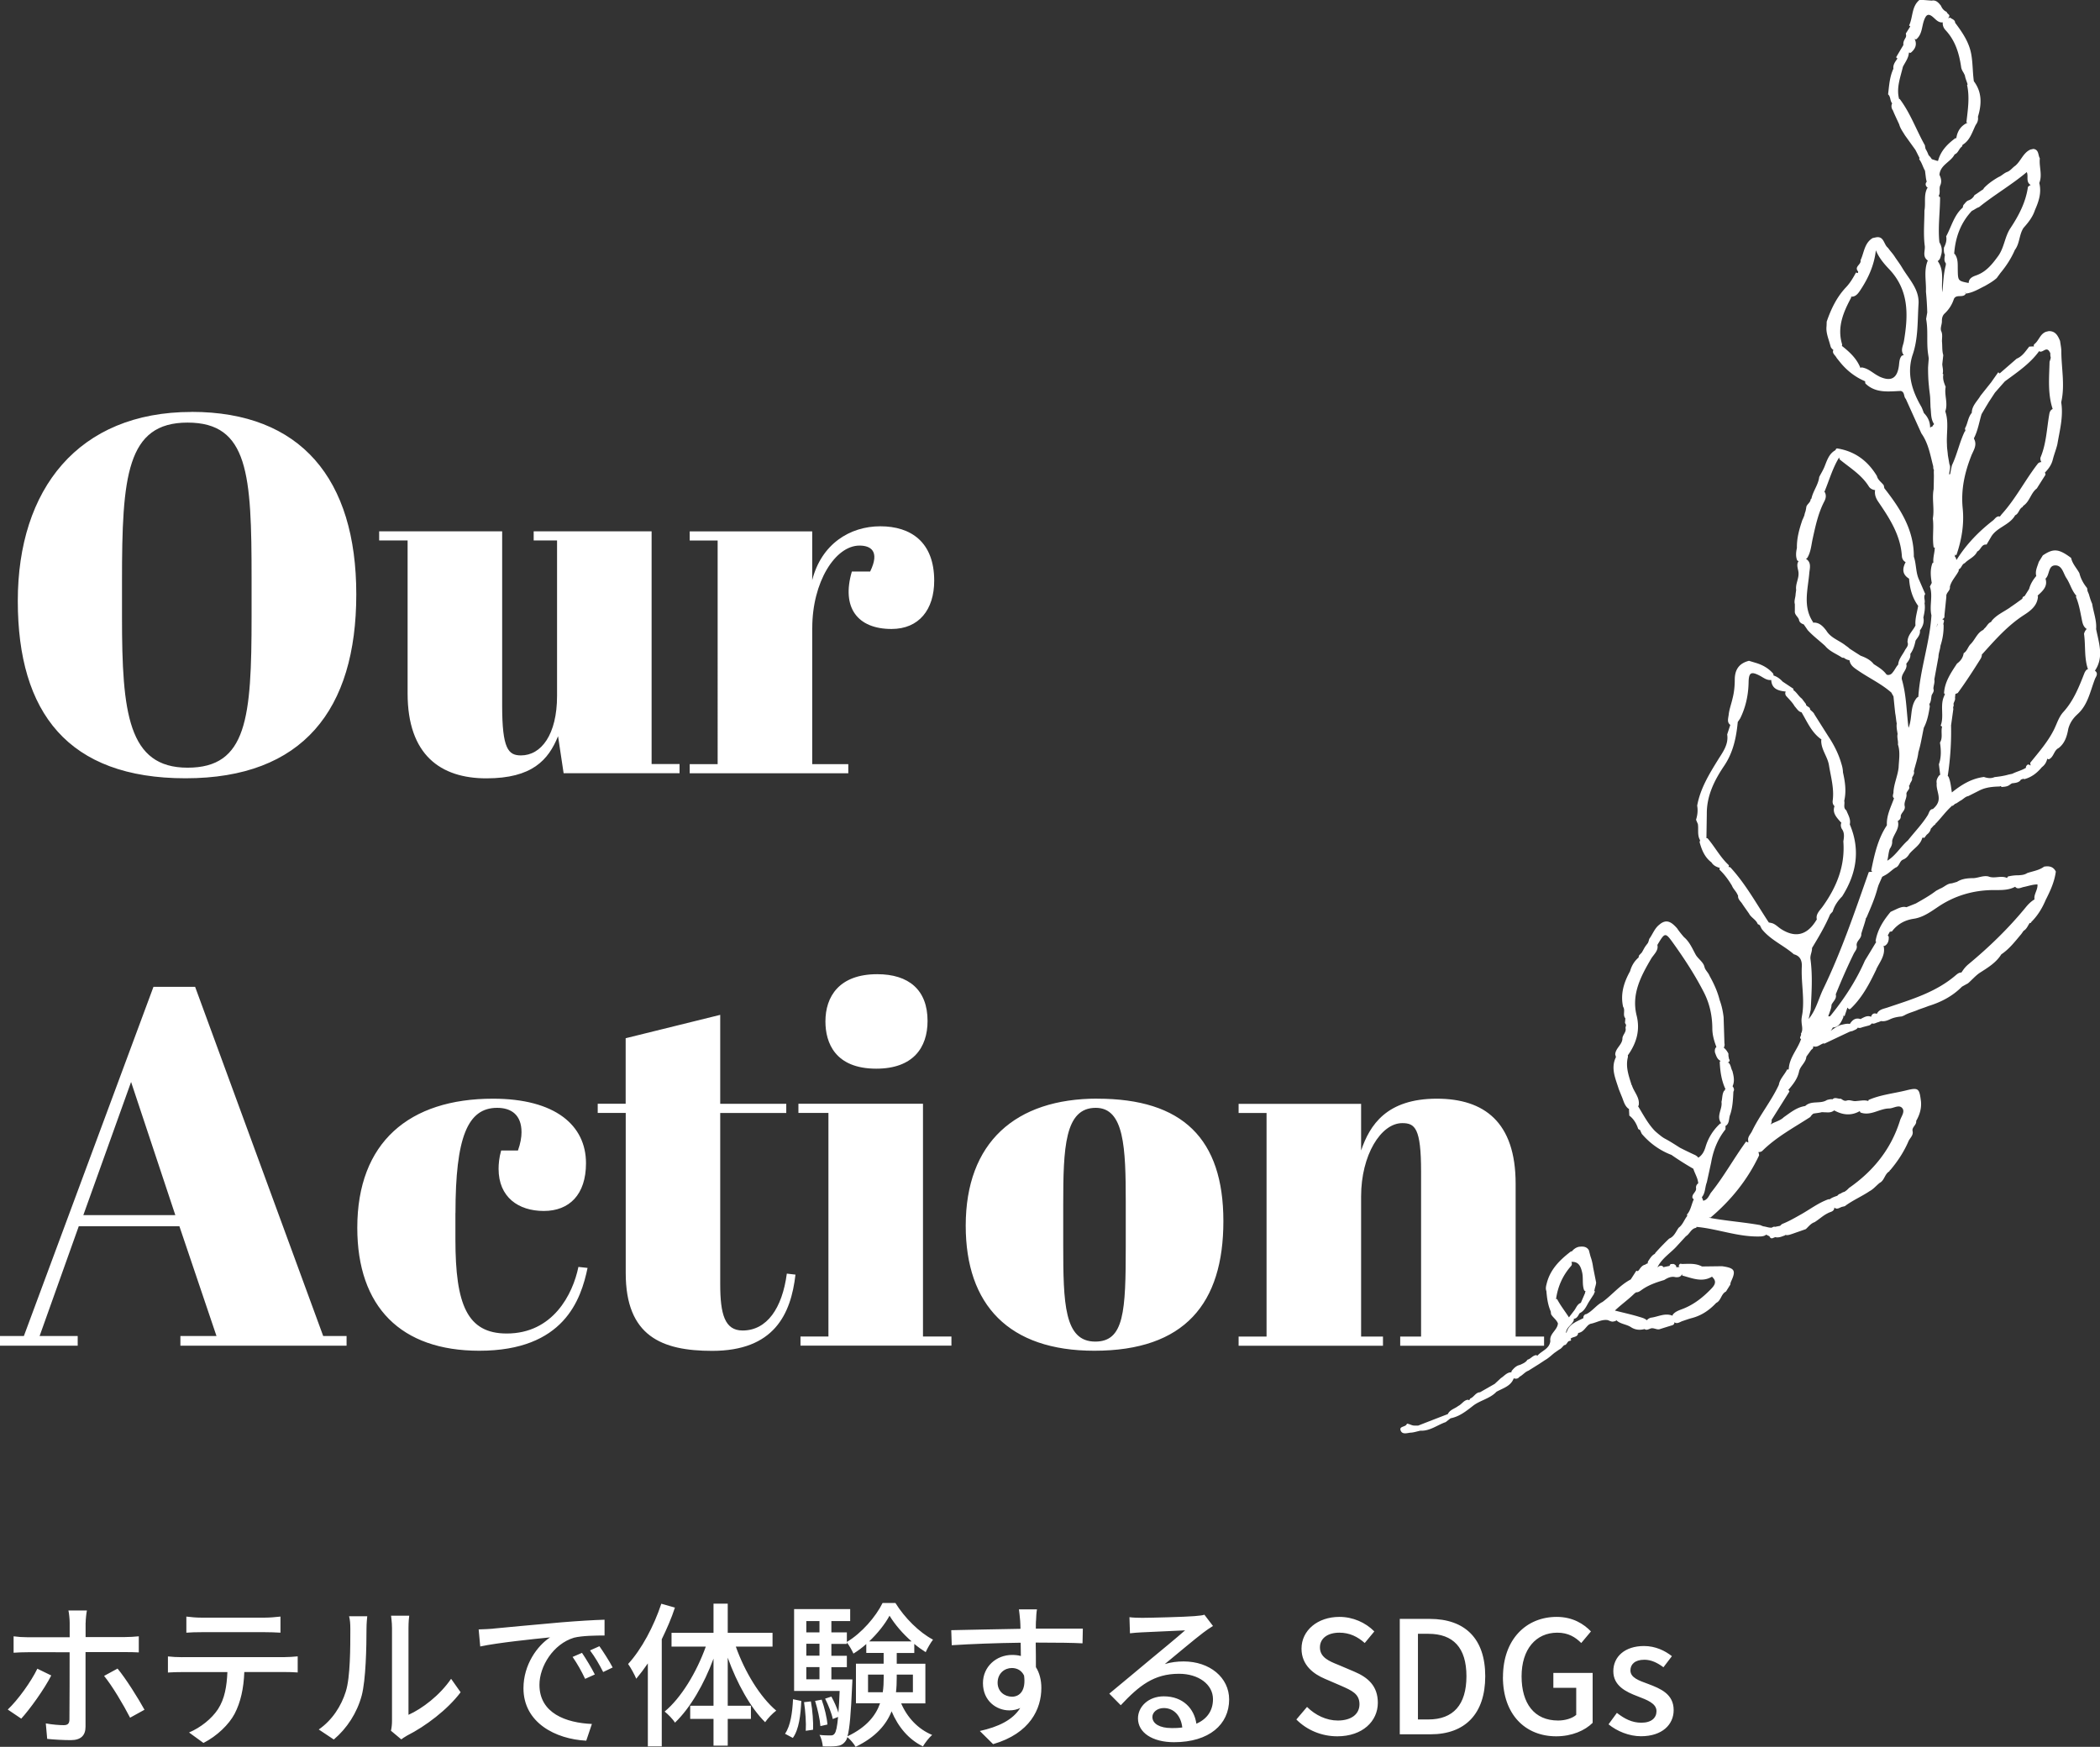 <svg id="_レイヤー_2" data-name="レイヤー 2" xmlns="http://www.w3.org/2000/svg" viewBox="0 0 335.14 278.81"><rect x="0" y="0" width="335.14" height="278.81" fill="#333333" stroke="none"/><defs><style>.cls-1{fill:#fff}</style></defs><g id="_レイヤー_1-2" data-name="レイヤー 1"><path class="cls-1" d="M30.58 65.74c17.44 0 26.28 10.71 26.28 29.12s-8.52 29.36-27.25 29.36-26.77-10.45-26.77-28.3 9.65-30.17 27.74-30.17Zm9.57 26.61c0-16.63-.49-24.9-10.22-24.9s-10.46 8.6-10.46 25.23v5.84c0 15.25.97 24.01 10.46 24.01s10.22-7.87 10.22-24.17v-6ZM89.95 123.42l-.89-5.92c-1.54 3.81-4.14 6.73-11.44 6.73s-12.57-3.73-12.57-13.55V86.26h-4.54V84.8h19.63v27.82c0 6.89.97 7.95 3 7.95 3.24 0 5.76-3.33 5.76-9.49V86.26h-3.73V84.8h18.82v37.15h4.46v1.46H89.96ZM129.62 100.22v21.74h5.76v1.46h-25.31v-1.46h4.46V86.27h-4.46v-1.46h19.55v7.79c1.46-5.76 6-8.6 10.87-8.6s8.6 2.51 8.6 8.68c0 4.62-2.43 7.71-6.81 7.71-5.43 0-8.03-3.41-6.33-9.17h2.92c1.62-3.33 0-4.14-1.7-4.14-3.89 0-7.54 5.84-7.54 13.14ZM28.63 195.72H12.57l-6.25 17.52h6.08v1.54H0v-1.54h3.81l20.68-55.73h6.65l20.44 55.73h3.73v1.54H28.79v-1.54h5.76l-5.92-17.52Zm-15.33-1.78h14.68l-7.06-21.25-7.62 21.25ZM72.68 193.61v4.22c0 10.38 1.87 15.01 8.19 15.01 7.38 0 10.54-6.25 11.44-10.63l1.46.16c-1.05 5.03-3.73 13.22-17.28 13.22-12.49 0-19.47-6.98-19.47-19.63 0-13.63 8.27-20.6 21.66-20.6 9.9 0 14.84 4.22 14.84 10.3 0 5.03-2.68 7.62-6.73 7.62s-7.22-2.19-7.22-6.73c0-.73.08-1.78.41-2.92h2.68c.41-1.14.57-2.11.57-2.92 0-2.76-1.62-3.89-3.89-3.89-4.71 0-6.65 4.7-6.65 16.79ZM99.85 177.63h-4.46v-1.46h4.46v-10.46l15.09-3.73v14.2h10.54v1.46h-10.54v27.34c0 4.79.73 7.38 3.57 7.38 3.89 0 6.33-3.57 7.06-9.08l1.38.16c-.73 6.33-3.41 12.17-13.3 12.17-8.03 0-13.79-2.35-13.79-12.41v-25.55ZM147.3 176.17v37.15h4.54v1.46h-24.09v-1.46h4.46v-35.69h-4.79v-1.46h19.87Zm-7.3-20.68c5.03 0 8.03 2.51 8.03 7.46 0 4.3-2.35 7.62-8.19 7.62-6.57 0-8.11-4.14-8.11-7.54 0-3.97 2.19-7.54 8.27-7.54ZM175.12 175.36c13.63 0 20.12 6.41 20.12 19.55s-6.17 20.68-20.6 20.68c-13.63 0-20.52-7.3-20.52-19.96 0-13.3 7.95-20.28 21.01-20.28Zm4.54 16.55c0-8.76-.24-15.09-4.79-15.09-4.95 0-5.19 6.33-5.19 15.49v6.33c0 9.41.16 15.49 5.11 15.49 4.62 0 4.87-4.79 4.87-15.33v-6.9ZM217.22 176.17v7.46c1.38-4.06 4.06-8.27 12.09-8.27 7.54 0 12.57 3.73 12.57 13.55v24.42h4.54v1.46h-22.96v-1.46h3.33v-26.36c0-6.9-.97-7.71-3-7.71-3.41 0-6.57 5.11-6.57 11.68v22.39h3.49v1.46h-23.04v-1.46h4.46v-35.69h-4.46v-1.46h19.55ZM3.39 274.31l-2.15-1.45c1.65-1.57 3.72-4.45 4.72-6.52l2.22 1.08c-1.1 2.17-3.42 5.4-4.8 6.9Zm10.27-15.32v2.3h6.27c.65 0 1.58-.05 2.22-.12v2.57c-.72-.05-1.57-.05-2.2-.05h-6.3v11.9c0 1.38-.72 2.15-2.35 2.15-1.17 0-2.65-.08-3.77-.2l-.22-2.47c1.07.2 2.2.28 2.85.28s.92-.25.92-.92c.03-1.17.03-9.42.03-10.62v-.1H4.44c-.77 0-1.57.03-2.27.08v-2.62c.72.1 1.47.15 2.25.15h6.7V259c0-.58-.1-1.55-.2-1.95h2.95c-.08.35-.2 1.4-.2 1.97Zm9.4 13.9-2.3 1.27c-1.05-2.05-2.87-5.12-4.15-6.67l2.15-1.17c1.33 1.6 3.3 4.75 4.3 6.57ZM29.06 264.49h16.35c.52 0 1.47-.05 2.1-.12v2.57c-.58-.05-1.45-.07-2.1-.07h-6.42c-.1 2.65-.6 4.85-1.55 6.67-.9 1.7-2.8 3.55-4.97 4.65l-2.3-1.67c1.85-.78 3.62-2.2 4.62-3.72 1.08-1.67 1.4-3.67 1.5-5.92h-7.22c-.75 0-1.6.02-2.27.07v-2.57c.7.08 1.5.12 2.27.12Zm3.1-6.3h10.1c.77 0 1.7-.08 2.5-.17v2.57c-.8-.05-1.72-.08-2.5-.08H32.19c-.83 0-1.75.02-2.45.08v-2.57c.75.1 1.62.17 2.42.17ZM55.19 269.96c.72-2.22.72-7.1.72-9.97 0-.85-.05-1.45-.2-2.02h2.9c-.02.2-.12 1.12-.12 2 0 2.85-.1 8.17-.77 10.67-.75 2.75-2.32 5.2-4.45 7l-2.4-1.6c2.17-1.5 3.6-3.77 4.32-6.07Zm7.37 4.72v-14.8c0-1.02-.15-1.85-.15-2h2.9c-.03.15-.12.97-.12 2v13.82c2.17-.97 5-3.1 6.8-5.75l1.52 2.15c-2.12 2.82-5.65 5.45-8.52 6.9-.45.25-.75.47-.95.62l-1.65-1.38c.1-.42.17-1 .17-1.57ZM78.71 259.94c1.82-.17 6.27-.6 10.87-1 2.67-.22 5.17-.37 6.9-.42v2.52c-1.4 0-3.57.03-4.87.35-3.32 1-5.52 4.57-5.52 7.52 0 4.55 4.25 6.07 8.37 6.25l-.9 2.67c-4.9-.25-10.02-2.87-10.02-8.37 0-3.77 2.22-6.8 4.25-8.12-2.52.25-8.35.85-11.15 1.45l-.25-2.72c.95-.02 1.82-.08 2.32-.12Zm16.22 7.32-1.55.7c-.6-1.27-1.25-2.42-2-3.5l1.5-.65c.6.88 1.52 2.4 2.05 3.45Zm2.85-1.12-1.52.73c-.65-1.28-1.3-2.38-2.1-3.45l1.5-.67c.6.85 1.57 2.35 2.12 3.4ZM107.71 256.59c-.55 1.7-1.3 3.4-2.1 5.05v17.1h-2.22v-13.25c-.62.9-1.22 1.7-1.85 2.45-.22-.55-.9-1.82-1.3-2.35 2.15-2.35 4.1-6 5.3-9.62l2.17.62Zm9.72 6.22c1.42 4.02 3.87 8.05 6.45 10.22-.57.42-1.35 1.22-1.77 1.85-2.35-2.32-4.5-6.22-5.97-10.3v7.67h3.7v2.1h-3.7v4.27h-2.27v-4.27h-3.72v-2.1h3.72v-7.52c-1.52 4.1-3.7 7.87-6.15 10.22-.35-.58-1.15-1.38-1.65-1.77 2.65-2.2 5.1-6.27 6.57-10.37h-5.47v-2.2h6.7v-4.65h2.27v4.65h7.15v2.2h-5.85ZM125.29 276.71c.87-1.25 1.17-3.38 1.27-5.5l1.32.28c-.1 2.22-.37 4.55-1.35 5.9l-1.25-.67Zm18.52-4.85c.97 2.27 2.7 4.12 4.95 5.05-.47.4-1.15 1.28-1.47 1.83-2.27-1.1-3.95-3.1-5-5.6-.85 2.12-2.52 4.12-5.75 5.67-.22-.45-.85-1.17-1.3-1.55-.1.32-.22.55-.35.7-.38.48-.8.67-1.38.73-.52.07-1.35.07-2.2.05-.05-.55-.23-1.35-.53-1.83.78.08 1.45.08 1.77.08.28 0 .48-.05.65-.3.22-.28.4-1.02.55-2.65l-.85.33c-.17-.9-.7-2.22-1.22-3.25l1-.33c.43.77.88 1.77 1.12 2.57.08-.92.15-2.05.2-3.47h-7.27v-13.07h8.95v1.92h-3v1.8h2.47v1.53c2.35-1.4 4.62-4.02 5.7-6.22h2.05c1.47 2.37 3.8 4.7 6 5.85-.4.52-.88 1.35-1.17 2-.6-.38-1.22-.82-1.82-1.32v1.45h-2.8v1.72h4.57v6.32h-3.87Zm-14.4-.3c.27 1.45.4 3.32.35 4.52l-1.17.17c.08-1.25-.05-3.1-.27-4.57l1.1-.12Zm-.73-12.82v1.8h2.1v-1.8h-2.1Zm0 3.62v1.9h2.1v-1.9h-2.1Zm0 5.67h2.1v-1.95h-2.1v1.95Zm2.25 7.47c-.08-1.07-.45-2.75-.85-4.02l1.05-.2c.45 1.25.85 2.92.92 3.97l-1.12.25Zm5.1-7.47s0 .6-.03.85c-.2 4.6-.4 7.02-.75 8.25 3.05-1.45 4.52-3.32 5.2-5.27h-3.85v-6.32h4.42v-1.72h-2.77v-1.42c-.65.58-1.35 1.1-2.05 1.53-.22-.5-.67-1.3-1.05-1.78v.23h-2.47v1.9h2.47v1.82h-2.47v1.95h3.35Zm4.85 2.07c.12-.8.15-1.58.15-2.35v-.47h-2.5v2.82h2.35Zm4.6-8.12c-1.4-1.22-2.67-2.7-3.52-4.1-.73 1.35-1.9 2.82-3.25 4.1h6.77Zm-2.37 5.3v.5c0 .77-.03 1.55-.12 2.32h2.7v-2.82h-2.57ZM165.33 258.69c-.02.3-.02.75-.02 1.25h7.5l-.05 2.35c-1.47-.08-3.85-.12-7.47-.12.03 1.35.03 2.8.03 3.92.57.9.87 2.05.87 3.32 0 3.32-1.77 7.25-7.7 8.97l-2.12-2.1c2.95-.65 5.25-1.75 6.45-3.67-.5.25-1.1.38-1.75.38-2.03 0-4.2-1.5-4.2-4.35 0-2.62 2.12-4.5 4.65-4.5.5 0 .97.05 1.4.17 0-.65-.03-1.4-.03-2.12-3.8.05-7.9.2-11 .4l-.08-2.4c2.82-.05 7.47-.17 11.05-.22-.02-.55-.02-.97-.05-1.27-.08-.8-.15-1.58-.2-1.83h2.88c-.08.33-.15 1.47-.15 1.83Zm-3.85 12.12c1.3 0 2.27-1.03 1.95-3.38-.4-.82-1.12-1.2-1.95-1.2-1.15 0-2.27.85-2.27 2.35 0 1.37 1.07 2.22 2.27 2.22ZM182.26 258.22c1.3 0 7-.15 8.35-.27.87-.08 1.32-.12 1.6-.23l1.37 1.8c-.52.33-1.05.67-1.57 1.08-1.27.95-4.35 3.55-6.12 5 1-.3 2-.42 3-.42 4.17 0 7.27 2.57 7.27 6.07 0 3.97-3.17 6.82-8.8 6.82-3.45 0-5.75-1.53-5.75-3.8 0-1.85 1.65-3.52 4.12-3.52 3.1 0 4.87 2 5.2 4.37 1.72-.75 2.65-2.1 2.65-3.92 0-2.35-2.3-4.05-5.42-4.05-4 0-6.35 1.88-9.3 5.02l-1.83-1.85c1.95-1.6 5.07-4.22 6.55-5.45 1.4-1.15 4.3-3.55 5.55-4.65-1.33.05-5.65.25-6.95.32-.62.03-1.28.08-1.85.15l-.08-2.57c.62.08 1.4.1 2 .1Zm4.65 17.6c.62 0 1.22-.02 1.77-.1-.2-1.82-1.3-3.1-2.95-3.1-1.05 0-1.82.67-1.82 1.42 0 1.1 1.22 1.77 3 1.77ZM206.89 274.44l1.7-2c1.33 1.33 3.12 2.17 4.9 2.17 2.22 0 3.47-1.05 3.47-2.6 0-1.67-1.25-2.2-2.95-2.95l-2.55-1.1c-1.78-.75-3.75-2.15-3.75-4.82 0-2.9 2.55-5.07 6.05-5.07 2.15 0 4.17.9 5.57 2.32l-1.53 1.85c-1.15-1.02-2.42-1.65-4.05-1.65-1.87 0-3.1.9-3.1 2.35 0 1.6 1.47 2.2 2.97 2.8l2.52 1.07c2.17.92 3.75 2.28 3.75 4.97 0 2.95-2.45 5.35-6.47 5.35-2.52 0-4.87-1-6.55-2.7ZM223.39 258.39h4.77c5.65 0 8.87 3.15 8.87 9.15s-3.22 9.27-8.72 9.27h-4.92v-18.42Zm4.57 16.05c3.95 0 6.07-2.33 6.07-6.9s-2.12-6.77-6.07-6.77h-1.67v13.67h1.67ZM239.86 267.67c0-6 3.7-9.6 8.57-9.6 2.6 0 4.35 1.15 5.47 2.32l-1.55 1.85c-.92-.92-2.05-1.65-3.82-1.65-3.42 0-5.7 2.65-5.7 6.97s2.02 7.05 5.82 7.05c1.12 0 2.25-.33 2.9-.9v-4.32h-3.65v-2.38h6.27v7.97c-1.22 1.22-3.3 2.15-5.82 2.15-4.9 0-8.5-3.45-8.5-9.47ZM256.69 275.24l1.35-1.85c1.22.95 2.42 1.57 3.9 1.57 1.65 0 2.42-.8 2.42-1.85 0-1.25-1.55-1.8-3.02-2.37-1.85-.7-3.87-1.67-3.87-4s1.85-4.02 4.9-4.02c1.83 0 3.35.75 4.45 1.62l-1.35 1.77c-.95-.7-1.92-1.2-3.05-1.2-1.52 0-2.22.75-2.22 1.7 0 1.17 1.35 1.62 2.85 2.17 1.92.73 4.05 1.58 4.05 4.17 0 2.3-1.82 4.17-5.22 4.17-1.9 0-3.82-.8-5.17-1.9ZM308.51 82.81v-.01.01zM302.21 126.37v-.01.01zM307.41 46.57v-.02.02ZM314.63 140.22h.01-.01zM318.93 28.32h.02-.02ZM310.14 59.89v.01ZM296.97 41.58v-.01ZM304.24 126.87v.02-.02ZM252 199.01h.03-.03ZM250.72 199.78h.01-.01Z"/><path class="cls-1" d="M225.21 228.66c.49-.04.98-.21 1.47-.31 1.53.08 2.69-.91 4.04-1.37.26-.2.52-.41.78-.61 1.45-.28 2.55-1.19 3.68-2.07 1.15-.83 2.63-1.09 3.64-2.16 1.03-.58 2.28-.87 2.76-2.15.36.12.68.08.92-.25.52-.26.87-.77 1.43-.97.57-.36 1.15-.72 1.72-1.08.3-.2.6-.39.89-.59.57-.31 1.02-.76 1.52-1.16.27-.19.54-.38.82-.57.32-.14.48-.44.73-.66 0 0 0-.01.01-.02.44.04.48-.65.89-.67.22-.04.31-.13.12-.32.34-.41 1.16-.19 1.23-.95.81-.1 1.13-.84 1.67-1.3.09-.06.19-.11.29-.16.93-.16 1.77-.74 2.76-.59.34.12.65.34 1.04.19.14 0 .25-.06.33-.17.64.62 1.59.63 2.31 1.09.68.46 1.42.52 2.2.32.3.23.58.04.86-.05.52-.26 1 .19 1.51.08.68-.22 1.36-.43 2.05-.64.23-.08.36-.24.33-.48.43.31.82 0 1.22-.16.52-.17 1.02-.36 1.55-.5 1.55-.4 2.82-1.26 3.9-2.42.8-.37.78-1.44 1.57-1.82.23-.37.47-.75.7-1.12 0-.17.04-.32.11-.48.82-1.77.59-2.15-1.43-2.44l-3.21.04c-1.03-.55-2.14-.41-3.23-.4-.31-.12-.4.08-.49.31.05.06.09.12.14.19-.02 0-.05 0-.07-.02l-.44.06c0-.3-.2-.44-.45-.54-.16 0-.31.01-.47.02-.07.09-.13.18-.17.29-.3.06-.61.12-.91.19l-.03.03c-.29-.38-.62-.31-1 .03.72-1.51 2.17-2.32 3.2-3.51l1.35-1.47c.62-.37.83-1.25 1.66-1.35l.03-.15c3.49.32 6.82 1.7 10.38 1.52.27-.04.54-.09.74-.28.18.09.37.18.55.27.01.03 0 .06.02.09.08.15.21.23.38.23.17-.06.33-.13.5-.19.51.12.97-.06 1.43-.24.11-.02.16-.06.18-.12.4.11.78-.06 1.16-.18.7-.25 1.41-.49 2.11-.74.45-.41.81-.93 1.43-1.12h-.02c.73-.45 1.35-1.07 2.14-1.44h-.01c.39-.22.98-.22 1.01-.86 0 0 0-.01.01-.02.43.38.82 0 1.22-.12.15-.03.29-.07.44-.1 1.22-.92 2.63-1.52 3.9-2.36h-.02c.66-.32 1.11-.9 1.67-1.35h-.01c.8-.38.81-1.43 1.57-1.85.03-.1.09-.18.18-.24 1.17-1.39 2.16-2.9 2.88-4.58.24-.54.83-.94.64-1.65-.1-.63.68-.94.58-1.58.55-.96.87-1.98.77-3.1-.26-2.12-.4-2.26-2.39-1.77-2 .49-4.07.69-5.98 1.52-.01.06-.03.11-.04.17-.63-.2-1.27-.03-1.9 0h.02c-.53.11-1.03-.25-1.56-.07-.39.13-.65-.12-.94-.3-.43.07-.95-.32-1.32.1-.31-.06-.6.03-.9.11-1.05.69-2.48.02-3.47.96-1.38.2-2.39 1.08-3.48 1.83h.02c-.63.58-1.53.73-2.07 1.12a.98.98 0 0 0 .17-.74c.95-1.51 1.89-3.01 2.84-4.52-.02-.14-.08-.2-.18-.23.01-.02.02-.03.03-.05.72-.85 1.42-1.71 1.67-2.83v.03c.13-.96 1.12-1.51 1.19-2.49.27-.37.53-.74.8-1.11.19-.11.32-.26.29-.51v-.04c.64.25 1.08-.28 1.61-.45.01 0 .01-.02.02-.03.04.05.11.07.21.04 1.33-.63 2.66-1.26 4-1.89l.48-.12c.28-.16.63-.22.8-.53.25.13.51.03.77-.07l.91-.24c.24-.04.41-.19.57-.36.35.15.68-.13 1.01-.19.15-.06.31-.12.46-.18.51.09.96-.07 1.41-.28.6-.29 1.24-.4 1.89-.46.12-.05.25-.1.37-.15.72-.43 1.55-.59 2.3-.94.53-.19 1.06-.36 1.58-.57 2.02-.62 3.85-1.57 5.35-3.09.32-.18.64-.36.96-.53.61-.53 1.14-1.15 1.79-1.62 1.31-.85 2.67-1.63 3.53-3.01 1.29-.86 2.21-2.08 3.19-3.24l.36-.51c.51-.29.68-.83.99-1.27.06.03.13.03.2-.03.03-.1.09-.17.17-.24.96-.99 1.65-2.15 2.18-3.41.73-1.43 1.4-2.89 1.61-4.51-.4-.81-1.08-.92-1.87-.79-.8.6-1.79.72-2.7 1.03-.41.28-.89.32-1.37.35h.01c-.58 0-1.15.06-1.72.2-.04.08-.09.15-.14.23-.96-.45-2 .16-2.96-.24-.92-.21-1.77.33-2.68.27-.82.03-1.63.13-2.34.59l-.83.24c-.74.02-1.22.61-1.86.84l-.64.34c-1.02.78-2.13 1.4-3.24 2.03-.5.2-1 .4-1.51.6-.52-.15-.99.05-1.45.24-.36.17-.71.33-1.07.5-1.15 1.38-2.11 2.86-2.4 4.69.03.04.07.07.11.1-.6 1-1.2 2-1.81 2.99-1.37 3.14-3.22 5.98-5.36 8.64-.07.08-.15.18-.23.26-.08 0-.15 0-.24-.01-.03 0 .07-.29.14-.44.14-.46.36-.9.36-1.39.24-.55.87-.95.68-1.68.88-2.19 1.83-4.35 2.86-6.47.21-.43.62-.79.47-1.34-.06-.75.84-1.11.74-1.87v.03c.23-.8.52-1.57.72-2.37 0-.1.04-.18.12-.24.64-1.5 1.31-3 1.73-4.58.06-.2.12-.4.19-.6.19-.44.39-.88.58-1.32.22-.12.45-.24.67-.37.52-.32.94-.77 1.46-1.09.63-.21.61-1.04 1.2-1.28.45-.18.76-.5 1-.91.68-.85 1.75-1.39 2.06-2.54.04-.03.08-.05.11-.08.07.03.13.06.21.07l.39-.51c.34-.25.58-.56.66-.97.01-.01.02-.02.03-.04.24-.18.36-.48.66-.6 0-.1.06-.17.14-.22.81-.85 1.5-1.8 2.36-2.61.06-.05.1-.11.15-.17.29.04.44-.38.71-.38l.63-.42c.46-.21.78-.67 1.31-.76.59-.3 1.19-.6 1.78-.9 1.01-.51 2.11-.6 3.22-.63.05-.03.11-.05.16-.07l.15.15c.47-.04.94-.05 1.33-.38.1-.07.2-.13.3-.2.48-.07.98-.07 1.35-.45.03-.05.06-.1.08-.14.16-.06.32-.11.48-.17v.11c1.2-.29 2.11-1 2.88-1.93.46-.34.74-.8.86-1.35 0 0 0-.01.01-.02.07.08.16.12.28.1H327c.78-.36.77-1.42 1.55-1.79.99-.78 1.32-1.89 1.53-3.06.24-.92.74-1.67 1.44-2.3h-.01c1.73-1.53 2.07-3.76 2.87-5.77.23-.41.47-.83-.05-1.21 1.47-2.18.63-4.42.19-6.65.11-1.39-.43-2.68-.63-4.03-.23-.5-.38-1.02-.53-1.54-.07-.16-.14-.33-.21-.49-.02-.16-.05-.32-.07-.48-.58-.71-1.01-1.49-1.23-2.38-.44-.81-1.12-1.49-1.32-2.43-1.98-1.48-2.83-1.55-4.52-.4-.21.35-.43.7-.64 1.04-.21.71-.59 1.39-.42 2.17 0 .02.02.04.03.06-.52.61-.94 1.28-1.15 2.08l-.72 1.14c-.24.07-.36.21-.36.42-.64.46-1.27.93-1.94 1.37h.02c-1.01.71-2.19 1.19-2.99 2.18-.02.09-.07.16-.16.19-.46.22-.63.74-1.02 1.04-.05.07-.1.13-.15.2-.97.45-1.3 1.56-2.02 2.27-.43.42-.55 1.11-1.11 1.45-.1.71-.49 1.24-1.06 1.65-.96 1.47-1.98 2.92-2.07 4.77.06.03.12.04.18.07h-.02a.61.61 0 0 0-.11.28c-.76 1.53.01 3.24-.59 4.79.08.06.16.11.23.17-.23.83.16 1.74-.34 2.53.18 1.17.23 2.33-.17 3.47l.21 1.67c-.06.04-.12.07-.18.12-.27.37-.48.76-.38 1.24V125c-.09.84.33 1.61.32 2.43 0 .7-.39 1.23-.91 1.68 0 0-.01.02-.02.02-.54.02-.61.64-.82.98-.91 1.46-2.11 2.68-3.16 4.02-1.17 1.01-1.95 2.43-3.3 3.25.17-.63.18-1.29.4-1.9.26-.37.42-.78.38-1.25.2-1.09 1.26-1.94.9-3.19.01-.01.02-.02.04-.03.31-.18.47-.44.43-.81.14-.56.81-.91.62-1.59-.11-.64.34-1.18.3-1.8-.13-.5.7-.84.38-1.37.04-.05.08-.1.13-.14.04-.41.49-.7.37-1.16.14-.33.43-.62.29-1.03.24-1.03.62-2.03.73-3.09v.02c.39-1.27.58-2.58.86-3.88.56-1.07.78-2.24.96-3.42-.03-.12-.05-.25-.07-.38.3-.41.26-.94.37-1.41.15-.32.44-.61.27-1.02.01-.5.25-.98.15-1.49l.66-3.6c.01-.61.27-1.17.32-1.77.35-1.08.53-2.19.5-3.33-.17-.25.35-.78-.2-.88.02-.02.03-.05.04-.07.24-.09.33-.26.29-.51.1-1.02.21-2.04.31-3.06-.1-.62.67-.93.56-1.55.22-.96.94-1.65 1.38-2.49a.56.56 0 0 0 .03-.31c.47-.17.48-.82.96-.98.63-.67 1.59-.97 2-1.87.59-.24.65-1.2 1.49-1.1.22-.38.45-.76.67-1.14.89-1.63 2.99-1.92 3.89-3.54.6-.25.61-1.05 1.19-1.32.03-.09.08-.16.15-.22 1-.69 1.16-2.02 2.12-2.74.46-.73.92-1.46 1.38-2.18 0-.13-.03-.24-.1-.34.61-.62 1.1-1.3 1.29-2.18v.02c.2-.8.52-1.57.71-2.38.37-2.22.98-4.41.61-6.69.63-2.71.03-5.42.02-8.13 0-.55-.13-1.1-.2-1.66-.34-.82-.73-1.6-1.81-1.57-.15.04-.3.07-.45.11-.96.36-1.13 1.46-1.89 2-.06.17-.06.29-.02.38-.02-.01-.05-.02-.07-.05-.23 0-.45.02-.68.03-.59.73-1.08 1.55-2.01 1.93l-2.72 2.36a.578.578 0 0 0-.23-.18c-.37.53-.74 1.05-1.11 1.58-.57.72-1.14 1.43-1.71 2.15-.51.88-1.38 1.59-1.39 2.73-.62.71-.63 1.69-1.09 2.48.03.15.05.31.08.46-.03 0-.06-.02-.09-.02-.86 1.75-1.22 3.68-2.06 5.43-.11.46-.21.92-.28 1.38-.06.09-.11.12-.16.12 0-.08 0-.16.01-.24.05-.47.24-.93.02-1.41-.08-.48-.17-.97-.25-1.45-.03-.55-.15-1.1-.14-1.66-.12-1.77.33-3.57-.27-5.32.47-1.3-.19-2.61.06-3.91-.25-.61-.49-1.22-.38-1.91 0-.12-.03-.17-.1-.19.14-.51-.03-1.01-.06-1.51.05-.49.11-.97.16-1.46-.22-.71-.13-1.45-.21-2.17-.01-.57.14-1.15-.14-1.7-.15-.52.13-1 .13-1.51-.01-.5.08-.95.48-1.3.67-.64 1.14-1.39 1.43-2.27.38-.86 1.5-.09 1.91-.87-.06-.08-.09-.16-.12-.23.06.05.11.11.12.23 1.13-.14 2.07-.74 3.05-1.22.66-.38 1.32-.75 1.88-1.26l.57-.78c.94-1.13 1.74-2.35 2.32-3.7.8-1.04.67-2.45 1.39-3.53.76-.85 1.46-1.73 1.82-2.84.61-1.38 1.08-2.78.69-4.32.53-1.3-.06-2.62.09-3.93-.31-.52-.12-1.39-1.03-1.51-.16.04-.33.07-.49.11-1.13.52-1.48 1.77-2.35 2.53h.02c-.52.32-.86.9-1.49 1.08h.02c-.46.2-.82.6-1.29.78-.85.5-1.66 1.05-2.34 1.78-.02.09-.07.16-.15.21-.45.28-.87.61-1.33.89-.21.43-.55.7-1 .85-.34.14-.51.47-.76.71-.06.16-.1.3-.11.42-1.4 1.21-1.8 3.04-2.65 4.59.13.64-.06 1.22-.34 1.78h-.02c0 .39-.05.8.16 1.16-.06.48-.18.98.15 1.37 0 .1 0 .2-.01.3-.38 1.45-.41 2.95-.55 4.32-.22-1.6.38-3.42-.74-4.98.38-.21.44-.61.55-.98.21-.71.1-1.39-.28-2.02-.25-2.38.1-4.75.11-7.13a.338.338 0 0 0-.25-.24c.36-.52.03-1.18.28-1.72.26-.58.13-1.14-.13-1.68.12-1.59 1.8-2.03 2.42-3.26.6-.23.68-.93 1.17-1.25.04-.11.07-.19.1-.28 1.18-.7 1.53-2.01 2.09-3.16.29-.39.44-.82.36-1.31.6-1.98.68-3.91-.65-5.67-.2-1.42-.16-2.85-.41-4.28-.35-1.98-1.43-3.52-2.58-5.06-.02-.52-.54-.57-.82-.84-.08.05-.16.09-.24.13 0-.04.01-.07 0-.11.44-.46-.27-.58-.28-.91-.46-.19-.74-.55-.93-1-.38-.46-.76-.94-1.47-.8-.64-.05-1.27-.1-1.91-.14-1.33 1.05-1.05 2.77-1.7 4.11.07.04.13.09.19.15-.24.38-.47.76-.71 1.13.03.13.05.27.05.4-.02.07-.03.13-.05.2-.21.38-.46.74-.38 1.22-.39.66-.78 1.31-1.17 1.97.07.07.14.14.21.2s.02-.02.02-.02c-.34.5-.75.98-.66 1.65-.61 1.3-.68 2.7-.85 4.09.43.36.29 1.03.65 1.43-.17.37-.14.74.1 1.11v-.03c.3.76.67 1.5 1.01 2.25v-.03c.16.68.59 1.23.94 1.82.55.76 1.09 1.52 1.64 2.28.25.44.45.91.7 1.35-.03.02-.05.04-.06.07-.01.08 0 .13.02.15l-.03-.03c.43.54.58 1.23.92 1.81l.12.94c.03.27.07.55.16.81-.29.35-.21.69.19 1.03-.04 0-.07.01-.12.03-.58 1.13-.21 2.38-.44 3.56v-.02c0 1.88-.19 3.76.05 5.64v-.02c.11.78-.42 1.68.43 2.33.02.01.04.03.06.04-.68 1.61-.23 3.3-.3 4.96.11 1.11.18 2.22.21 3.34-.06.34-.12.68-.18 1.03.34 1.79.06 3.61.29 5.4.04.3.09.6.13.9-.04.49-.08.98-.11 1.47 0 .98.03 1.97.14 2.94v-.02c.04.72.2 1.44.21 2.16.01.4.03.81.04 1.21.12.93.01 1.9.58 2.73-.11.09-.2.2-.26.33v.04c-.15.02-.28.09-.38.2 0-.9-.33-1.68-.99-2.34-.15-.36-.26-.74-.45-1.07-1.46-2.53-2.28-5.16-1.4-8.09.96-2.68.81-5.49.99-8.26.15-2.35-1.55-3.97-2.64-5.82-.34-.57-.75-1.11-1.12-1.66-.32-.53-.77-.97-1.12-1.48-.69-.51-.61-1.97-1.99-1.65-.15.03-.31.07-.46.1-1.33.81-1.35 2.33-1.93 3.55.18.66-1.08 1.01-.38 1.78 0 .09-.02.18-.03.26-.09-.03-.18-.05-.31-.09-.46.84-.93 1.66-1.6 2.36-1.48 1.57-2.39 3.47-3.08 5.49 0 .23-.01.46-.02.69-.12.99.26 1.89.52 2.81l.15.52c.09.2.24.36.42.48-.26.55.32.85.51 1.26.21.27.43.54.64.8 1.07 1.29 2.37 2.29 3.92 2.95 0 .12 0 .23.04.35 1.63 1.58 3.66 1.27 5.64 1.19.68.16.43.91.81 1.27.83 1.84 1.66 3.68 2.49 5.51 1.11 1.57 1.41 3.43 1.88 5.23.03.2-.02.44.12.57-.05.37 0 .74-.01 1.11-.01.66-.02 1.33-.04 1.99-.29 1.55.15 3.13-.13 4.68.2 1.54-.12 3.09.14 4.63h.17c0 .8-.31 1.59-.22 2.4-.05.03-.1.05-.15.09-.39 1.04-.29 2.1-.11 3.16-.1.19-.2.39-.3.58.52 1.5-.11 3.07.25 4.59-.27 4.4-1.81 8.6-2.09 13-.08.05-.14.09-.23.15-1.16 1.39-.68 3.24-1.34 4.81-.33-2.61-.33-5.24-1.07-7.76-.09-.77.58-1.27.73-1.96a.94.94 0 0 0-.02-.5c.36-.47.73-.93.65-1.58.47-.64.68-1.37.84-2.13.33-.5.78-.94.69-1.62.45-.61.72-1.28.55-2.06.17-.75.32-1.5.19-2.27.15-.49-.24-1.01.11-1.48l-.96-2.22c-.58-1.18-.44-2.52-.86-3.74.02-4.33-2.18-7.7-4.71-10.93l-.09-.46c-.36-.5-.94-.83-1.09-1.48-1.46-2.43-3.53-3.97-6.36-4.41-.12.03-.19.09-.22.18-.01.04-.02.06-.02.09-1.06.57-1.36 1.64-1.77 2.65-.23.57-.56 1.09-.84 1.64-.14 1.24-.99 2.24-1.24 3.44-.04.04-.08.09-.13.12-.02.52-.56.75-.69 1.21-.02.25-.08.48-.13.72-.08.2-.14.41-.18.63-.1.25-.19.5-.32.74-.49 1.46-.91 2.92-.87 4.48v-.02c-.15.68-.22 1.35.05 2.01.07.03.15.07.21.11-.43.65 0 1.3 0 1.95.03.9-.51 1.72-.38 2.64l-.09.65c0 .54-.28 1.06-.12 1.62v1.09c-.07.59.47.88.65 1.35.06.46.38.66.77.79.21.3.42.6.62.9.85.94 1.88 1.69 2.8 2.54.72.88 1.8 1.26 2.71 1.87.1.01.19.02.28.02.26.21.56.34.89.39.13.86.8 1.25 1.44 1.69 1.73 1.18 3.65 2.07 5.24 3.47.11.2.22.41.34.61.09.9.18 1.8.28 2.71.11.53.13 1.08.24 1.61-.07.57.05 1.12.14 1.68-.13.56.13 1.11.05 1.67.4 1.22.16 2.45.11 3.68-.14 1.32-.73 2.54-.82 3.86.04.35-.29.74.09 1.05-.5 1.4-1.23 2.75-1.14 4.31-1.45 2.18-1.99 4.68-2.5 7.19l.15.24c-.15 0-.32 0-.54.04-2.22 6.29-4.34 12.6-7.25 18.62-.78 1.61-1.17 3.42-2.35 4.83l.33-1.45c.14-2.71.33-5.43-.04-8.14-.07-.6.28-1.14.25-1.74 1.05-1.74 2.1-3.49 2.89-5.37.14-.15.27-.3.41-.45.28-.94.83-1.73 1.51-2.42 2.3-3.63 2.94-7.44 1.22-11.49.19-.84-.27-1.51-.55-2.24-.56-.4-.2-1.01-.34-1.51.36-1.54.14-3.05-.2-4.55-.01-.46-.1-.9-.24-1.34-.45-1.6-1.2-3.07-2.12-4.45-.73-1.15-1.46-2.31-2.19-3.46-.14-.35-.48-.53-.71-.8.09-.42-.69-.45-.64-.85l-.66-.87c-.53-.39-.82-1.01-1.37-1.38h-.05c.06-.03.1-.06.09-.11-.01-.06-.04-.09-.07-.12-.56-.37-1.11-.74-1.67-1.11-.41-.45-.89-.8-1.46-.98 0-.09-.01-.18-.03-.27-.7-.83-1.61-1.36-2.63-1.69-.42-.13-.84-.25-1.25-.38-1.56.39-2.26 1.38-2.27 2.99 0 .98-.09 1.97-.33 2.93v-.02c-.19.91-.54 1.78-.64 2.7-.06.56-.32 1.21.26 1.63-.17.51-.33 1.01-.5 1.52.25 1.63-.73 2.86-1.49 4.09-1.42 2.3-2.81 4.58-3.3 7.28.14.77.05 1.51-.18 2.25.1.23.19.45.29.68.14.86-.13 1.78.36 2.59-.03.1-.06.21-.08.31.34 1.24.81 2.41 1.89 3.22.3.5.79.73 1.32.88.01 0 .02.01.03.02-.07.08-.09.17-.04.29.78.74 1.4 1.6 1.95 2.51.18.47.56.82.8 1.25.06.12.13.25.19.37-.06.62.48.93.72 1.39.34.49.69.98 1.03 1.47.34.66 1.11.95 1.38 1.66.11.06.23.13.34.19.1.2.21.41.31.61 1.39 1.75 3.49 2.6 5.12 4.03 1.03.27 1.32 1.03 1.27 1.99-.12 2.39.4 4.77.13 7.16-.05.54-.22 1.06-.17 1.61.02.65.29 1.31-.11 1.93.18.24-.38.67.04.84-.02.05-.05.09-.06.15-.57 1.56-1.81 2.84-1.91 4.6-.02.04-.03.08-.05.13-.07-.01-.13-.03-.21-.03-.41.85-1.18 1.51-1.33 2.49v-.02c-1.21 2.6-3.05 4.83-4.29 7.41-.24.49-.72.89-.59 1.52.02.1 0 .18 0 .27-.09-.05-.2-.1-.34-.16-1.96 2.68-3.55 5.61-5.64 8.2-.31.5-.53 1.1-1.2 1.25-.07-.19-.14-.38-.22-.57.58-.68.48-1.6.79-2.37.23-1.05.46-2.1.69-3.16.34-1.95 1.04-3.74 2.29-5.3 0-.18.03-.36-.02-.52.71-.41.51-1.22.77-1.83.4-1.19.45-2.42.51-3.66.2-.33.06-.6-.13-.87.37-.82.18-1.63-.03-2.44-.26-.43-.22-1.01-.66-1.35-.05.05-.09.08-.14.11.03-.04.07-.07.1-.12.25-.13.34-.31.16-.56-.03-.16-.06-.32-.09-.49 0-.13 0-.25-.01-.38-.2-.34-.41-.68-.73-.91.1-.23.17-.46.1-.71-.04-1.39-.09-2.77-.13-4.16-.11-.93-.3-1.85-.63-2.73-.34-1.37-.92-2.64-1.61-3.87-.17-.46-.55-.78-.75-1.22l-.15-.48c-.3-.64-.91-1.04-1.28-1.62-.56-1-.99-2.1-1.91-2.87-.39-.45-.77-.91-1.1-1.41-.79-.87-1.62-1.62-2.82-.58-.77.59-1.07 1.53-1.62 2.28-.05.22-.12.43-.2.63l-.38.5c-.06.09-.12.19-.18.28-.14.25-.27.49-.41.74-.11.12-.22.25-.35.37-.13.12-.17.27-.17.44-.69.58-1.13 1.33-1.37 2.2-.98 1.76-1.57 3.62-1.11 5.67.39.56-.11 1.3.36 1.84l-.06.73c.06.11.12.23.18.34-.03.15-.07.31-.1.46.2.69-.53 1.13-.49 1.77-.08.95-1.1 1.48-1.15 2.47v-.02c.04.15.08.3.12.44-.88 1.77-.07 3.43.45 5.11.14.36.29.72.43 1.08.32.7.44 1.52 1.1 2.04h.09l.06 1.11c.72.54 1.14 1.29 1.42 2.13.11.07.21.13.32.2.06.2.16.38.25.58 1.31 1.53 2.9 2.67 4.78 3.38h-.02c1.12.78 2.28 1.51 3.46 2.19v-.02c.24.79.73 1.5.79 2.35-.25.17-.38.42-.35.76.11.64-.77.95-.55 1.63.07.04.13.1.19.16-.38.8-.47 1.72-1.08 2.42-.02.09 0 .15.05.19-.02.04-.04.07-.06.1-.46.6-.68 1.36-1.32 1.82-.45.63-.72 1.42-1.52 1.74-.78.74-1.52 1.51-2.23 2.31-.02.09-.07.15-.16.18-.46.28-.7.74-.99 1.16-.02.1-.04.21-.04.31-.09.02-.18.05-.27.1-.04.03-.07.06-.11.09-.49.1-.77.49-1.04.9 0 0-.02.01-.03.02-.05.04-.09.08-.14.13a.865.865 0 0 0-.23-.06c-.3.46-.59.92-.89 1.38-1.73.91-2.95 2.45-4.5 3.59-.98.49-1.6 1.46-2.58 1.94-.27.03-.4.2-.48.44 0 .07 0 .14.01.2-1.09.58-2.36.94-2.7 2.35-.02 0-.04-.03-.07-.04.06-.89.99-1.23 1.24-2 0-.08 0-.14-.02-.2h.03c.53-.07.68-.53.92-.9.73-.33 1.03-1.02 1.39-1.66.06-.1.12-.19.18-.29.24-.38.49-.76.73-1.14-.01-.09.02-.16.09-.22.06-.14.03-.23-.1-.25.02-.02.05-.03.07-.06.05-.43.24-.82.27-1.26l-.48-2.41c-.08-.6-.21-1.19-.42-1.76-.09-.33-.17-.66-.26-.99-.38-.64-.98-.62-1.6-.55-.47.11-.83.38-1.13.74-.05-.02-.11 0-.18.03-1.72 1.33-3.23 2.81-3.8 5.01-.11.44-.24.85-.07 1.29.09 1.11.24 2.21.69 3.24l.06.46c.3.53.87.86 1.09 1.46-.07 1.08-1.39 1.63-1.21 2.82-.14 1.26-1.39 1.54-2.06 2.33-.06-.03-.13-.06-.19-.09-.57.05-.87.6-1.4.73-.27.45-.75.62-1.19.83-.59.12-.98.53-1.34.97-.02.07-.02.14-.03.21-.73-.01-1.13.59-1.68.93-.33.31-.66.61-.99.92-.78.45-1.56.89-2.34 1.34-.71.02-.96.77-1.55.99-.06.09-.12.19-.18.28a.982.982 0 0 1-.18-.08c-.7.06-1 .74-1.58 1-.54.44-1.32.57-1.65 1.29-1.58.61-3.16 1.22-4.74 1.84-.24 0-.48 0-.72-.01-.37-.05-.69-.27-1.07-.3-.13.58-1.29.35-1 1.09.27.7 1.05.39 1.61.34Zm86.17-112.94.36-2.6c-.14-.22.17-.55 0-.77.01-.02.03-.04.04-.07.07-.3.3-.57.22-.91l.06-.61c.13-.05.25-.09.38-.15 1.29-1.76 2.47-3.59 3.63-5.44.14-.22.22-.47.22-.73.04-.03.07-.06.11-.09 2.03-2.25 4.02-4.52 6.61-6.19 1.05-.68 2.15-1.49 2.23-2.98a.36.36 0 0 0-.07-.1c.82-.75 1.67-1.49 1.27-2.72l.08-.08c.59-.63.36-2.03 1.48-2.04 1.12-.01 1.27 1.27 1.78 2.03.6.9.85 2.02 1.6 2.83 0 .01-.02.02-.03.03-.05.09-.06.14-.04.16.46 1.09.66 2.25.89 3.4.13.65.22 1.32.82 1.7-.22.22-.36.48-.43.78.27 1.87 0 3.81.63 5.65-.08.01-.17.04-.25.11-.11.12-.2.26-.28.41-.88 2.24-1.74 4.48-3.4 6.3-.73.8-1.02 1.85-1.49 2.8-.98 1.97-2.43 3.61-3.79 5.3 0 .18.03.31.07.41h-.09c-.37-.28-.54-.04-.68.26.02.05.01.08.02.13-.67.43-1.48.6-2.18.96-.2.04-.4.09-.6.13-.73.21-1.47.32-2.23.4-.57.25-1.13.18-1.7-.02-2 .25-3.61 1.25-5.12 2.47-.14-.84-.19-1.7-.53-2.5-.04-.06-.09-.08-.13-.13.41-2.69.59-5.39.53-8.11Zm3.35-82.08c.38-.17.71-.46 1.11-.58 2.45-1.98 5.2-3.56 7.61-5.59.32.63-.21 1.56.63 2.06-.16.07-.31.16-.44.31-.35 2.45-1.46 4.56-2.81 6.6-.9 1.36-.97 3.1-1.96 4.45-.94 1.29-1.9 2.5-3.48 3.06-.56.2-1.18.45-1.21 1.22-1.72-.34-1.71-.34-1.74-2.21-.01-.83.06-1.69-.48-2.42-.03-.02-.06-.02-.09-.04.19-2.66 1.06-4.98 2.84-6.86Zm-11.05-22.97c.36-.72.88-1.36.96-2.2 0-.03 0-.05-.01-.08.08.02.18.04.3.04.69-.57 1.05-1.25.66-2.15v-.09c.06.04.11.08.19.11.98-.77.9-2 1.27-3.03.34-.95.7-1.21 1.51-.48.43.38.83.86 1.49.78-.05.48.13.9.43 1.23 1.58 1.68 2.19 3.75 2.51 5.96.03.22.14.43.24.63.14.2.24.42.35.65.07.49.3.95.43 1.43-.02.04-.06.06-.08.1.44 2 .11 3.99-.11 5.98h.2c0 .02-.02.03-.03.04-1.08.5-1.62 1.36-1.78 2.47h-.16c-1.27.94-2.34 2.03-2.75 3.61h-.07c0 .01-.01.01-.02.02-.3-.09-.6-.19-.9-.28-.01-.02-.02-.04-.04-.05-.08-.13-.17-.25-.27-.37-.09-.08-.16-.17-.23-.25a5.19 5.19 0 0 0-.47-.98c-.04-.18-.08-.37-.1-.56-1.38-2.45-2.31-5.13-4.02-7.4h-.1c-.47-1.79.21-3.46.61-5.16Zm10.91 62.09c.33-.84.99-1.68.46-2.69 0-.05-.02-.09-.03-.12.63-1.21.83-2.56 1.22-3.85.34-.58.68-1.16 1.03-1.73.06-.1.12-.21.19-.31.31-.47.62-.94.92-1.4.53-.6 1.05-1.2 1.58-1.79 1.96-1.45 4.01-2.81 5.47-4.83v-.03c.01.02.03.04.04.07.53.29 1.12-.85 1.62.07.07.09.09.18.13.27-.03.22 0 .44.06.66-.04.22-.11.44-.19.66-.06 2.53-.32 5.08.5 7.55h-.03c-.41.2-.48.6-.54.98-.38 2.24-.46 4.54-1.35 6.69-.1.25-.03.55.12.8-.14-.02-.31.03-.53.19-2.06 2.64-3.57 5.67-5.84 8.16-.08.12-.17.22-.26.34-.51-.16-.78.37-1.11.63-2.25 1.75-4.22 3.77-5.74 6.19-.03.04-.07.07-.1.1-.02-.21-.08-.4-.25-.56.02-.06.04-.12.05-.18-.04-.02-.07-.05-.1-.07.1.01.21.03.32.02.83-2.41 1.25-4.9 1-7.42-.3-2.95.29-5.68 1.36-8.39Zm-14.72-12.7c-.95-.45-1.69-1.3-2.81-1.42-.06.03-.1.06-.15.1v-.01c-.6-1.51-1.73-2.55-2.96-3.52.02-.07.03-.15.04-.23-.84-2.74.18-5.12 1.43-7.46 0-.06 0-.11.01-.17.66.04 1.04-.42 1.37-.9 1.34-1.98 2.31-4.11 2.57-6.5.48 1.18 1.31 2.16 2.15 3.04 3.18 3.38 3.02 7.34 2.33 11.46-.12.74-.61 1.48-.03 2.23-.11.03-.21.05-.32.1-.39.46-.38 1.03-.45 1.58-.27 2.07-1.29 2.61-3.19 1.71Zm9.4 39.48v.08c-.12.21-.21.39-.29.49.12-.23.21-.41.28-.57Zm-20.05-.13s.1-.04.15-.08c-1.68-2.48-.86-5.16-.63-7.8.07-.81.4-1.75-.52-2.33.07-.05.15-.1.21-.16.57-.94.63-2.04.86-3.07.45-2.04.88-4.07 1.85-5.94.24-.46.35-.95.09-1.46-.03-.02-.06-.03-.08-.04.77-1.85 1.3-3.79 2.36-5.52.01.11.05.22.1.33 1.63 1.34 3.47 2.43 4.63 4.29.2.33.58.55 1.01.59-.12.69.12 1.3.5 1.86 1.81 2.65 3.55 5.32 3.77 8.66.02.37.19.77.58.97h.03c-.57 1.06-.56 1.98.54 2.65.11 1.57.51 3.05 1.45 4.34-.17 1.04-.52 2.05-.43 3.13-.39.82-1.18 1.46-1.25 2.42-.02.09-.03.19 0 .3.19.58-.31.91-.49 1.35-.39.7-.95 1.33-1.02 2.18-.33.34-.53.84-.84 1.2-.21.31-.49.49-.88.44-.05-.02-.1-.05-.15-.07-.43-.6-1.04-1.02-1.67-1.42-.12-.08-.24-.15-.36-.23-.53-.68-1.29-1.05-2.09-1.34-.6-.38-1.2-.76-1.79-1.15-.18-.2-.45-.36-.67-.53-1-.78-2.31-1.16-3.01-2.32-.57-.74-1.19-1.41-2.25-1.27Zm-5.08 48.8c-.42-.28-.77-.66-1.26-.84-.2-.06-.39-.1-.59-.13-1.97-2.97-3.68-6.12-6.11-8.77-.15-.16.03.06-.15-.08-.06-.01-.12 0-.18-.02.05-.1.1-.24.04-.29-1.35-1.25-2.2-2.9-3.38-4.28-.06-.01-.12-.02-.18-.02l.06-3.85c-.03-2.91 1.2-5.37 2.77-7.7 1.44-2.13 1.94-4.53 2.17-7 .13-.17.25-.37.38-.55.9-1.82 1.31-3.75 1.35-5.78.03-1.59.41-1.77 1.81-1.04.57.3 1.09.76 1.8.67.09 1.47 1.16 1.72 2.32 1.85-.13.23-.09.45.04.67.48.54 1.01 1.04 1.38 1.68.34.36.58.85 1.1.96.92 1.55 1.62 3.26 3.17 4.33l-.03.18c-.02 1.45 1.02 2.56 1.24 3.96.3 1.87.85 3.7.59 5.63-.04.33.03.64.29.88-.39 1.11.37 1.83 1.02 2.59a.3.3 0 0 1 .08.04c-.15.32-.1.64.05.97.47.62.38 1.32.26 2.02.3 3.93-1.07 7.3-3.32 10.43-.42.58-1.12 1.19-.91 2.02-.04.06-.07.12-.11.17q-2.22 3.61-5.71 1.3Zm15.3 6.48c.56-1.17 1.52-2.26 1.16-3.73.06 0 .12.02.19.01.56-.35.67-.89.63-1.49-.06-.06-.11-.12-.15-.17l.33-.6c.21-.02.4-.04.43-.17.88-1.09 1.99-1.69 3.4-1.9 1.46-.22 2.68-1.1 3.88-1.91 2.68-1.8 5.64-2.65 8.85-2.67 1.18 0 2.36.06 3.44-.53.39.49.91.13 1.37.04.71-.14 1.39-.4 2.19-.41.08.88-.62 1.58-.47 2.39-.54.32-.98.75-1.37 1.23-2.74 3.35-5.83 6.35-9.16 9.11-.35.29-.65.62-.9.99-.08.11-.16.23-.24.35-.37-.03-.67.23-.94.46-3.16 2.7-7.05 3.84-10.88 5.13-.63.21-1.34.29-1.67 1-.45-.17-.77-.03-.93.47-.56-.26-1.05.04-1.55.29l-.11.08c-.76-.27-1.3.09-1.72.77-.51-.1-.99.07-1.48.17-.59.2-1.08.58-1.59.93.08-.11.18-.22.25-.34.03-.06.07-.13.11-.2.95-.03 1.32-.82 1.67-1.63.01-.1.02-.2-.02-.28.07.04.14.08.22.1.14-.43.29-.86.43-1.29.01-.02.03-.05.04-.07.13.19.26.36.48.18 1.87-1.77 3.03-4.02 4.12-6.29Zm-39.04 18.52c-.45-1.45-.99-2.86-.62-4.42a.73.73 0 0 0 0-.36c.03-.04.07-.08.1-.12 1.3-1.89 1.89-3.89 1.31-6.22-.85-3.4.66-6.25 2.31-9.06.4-.68 1.22-1.3 1-2.21 1.24-2.07 1.25-2.07 2.66-.1 1.76 2.47 3.41 5.01 4.79 7.72.91 1.8 1.31 3.7 1.32 5.69 0 1.03.28 2 .64 2.95 0 .01.01.02.02.03-.27.2-.28.52-.24.87.2.51.33 1.08.9 1.35-.05.04-.1.09-.14.15.07 1.5.27 2.98.92 4.36l-.12.09.03.12-.12.03c-.35.55-.27 1.19-.43 1.79.19 1.14-.89 2.27-.04 3.41a.49.49 0 0 0-.19.07 8.196 8.196 0 0 0-2.32 3.74c-.22.72-.54 1.3-1.15 1.69l-.08-.11c-.17-.17-.37-.3-.6-.39-.75-.35-1.5-.71-2.24-1.09-.79-.5-1.57-1.01-2.4-1.45-.17-.09-.33-.2-.49-.31-.38-.29-.75-.59-1.11-.92-1.11-1.14-1.86-2.6-2.7-3.97.03-.02.07-.04.1-.06.25-1.29-.75-2.17-1.08-3.28Zm10.29 22.6Zm10.04-11.43a1.36 1.36 0 0 0-.12-.5h.04c.23 0 .46-.05.62-.21 2.25-2.22 5.02-3.69 7.64-5.39.15-.25.32-.42.5-.54.45-.08.91-.11 1.34-.23.25.01.51.03.75.03.46.04.87-.03 1.22-.31 1.32.72 2.67.91 4.07.12h.02c.02.07.05.14.11.22 1.63.59 3.01-.63 4.56-.65.7-.01 1.55-.65 2.07-.09.54.58-.13 1.35-.33 2.02-1.42 4.56-4.26 8.07-8.15 10.77-.21.24-.45.44-.71.6-.21.05-.41.14-.58.27-.07.02-.13.05-.2.07-.14.07-.25.16-.35.28 0 0 0 .02-.02.02-.42.14-.84.28-1.2.55h-.2c-1.59.56-2.93 1.6-4.39 2.42-.98.55-1.94 1.11-2.98 1.52-.13.08-.24.18-.34.3-.28.06-.56.11-.84.17-.03-.01-.06-.02-.08-.04-.15.02-.28.07-.41.16-.45.05-.91-.16-1.37-.21-.16-.06-.32-.12-.47-.19-2.73-.49-5.51-.67-8.23-1.19.09-.01.19-.03.29-.02 3.28-2.77 5.91-6.04 7.75-9.93Zm-19.81 22.02c.08-.04.13-.1.2-.14.35.03.66-.23.93-.42 1.08-.76 2.3-1.17 3.54-1.54.56-.35 1.13-.63 1.82-.45.39.02.76 0 .98-.4.02-.03.04-.05.06-.07 0 .07.02.14.02.21 1.58.41 3.15 1.14 4.76.17.02.04.05.06.07.1.76.73.29 1.33-.24 1.88-1.26 1.3-2.66 2.42-4.36 3.11-.62.25-1.29.42-1.74.98-.02.06-.03.12-.04.17-1.22-.5-2.33.19-3.49.32-.24.09-.47.2-.6.41-.41-.37-.95-.45-1.45-.62-1.2-.35-2.43-.62-3.64-.93 0-.01 0-.03.02-.04 1.01-.96 2.16-1.76 3.15-2.75Zm-10.17-4.37c.15-.17.12-.4.03-.62 1.14-.08 1.5.69 1.73 1.75.19.93-.04 1.89.31 2.79.07.07.15.12.23.16-.06.08-.09.17-.09.27-.22.52-.45 1.04-.67 1.56h.01c-.62.22-.76.85-1.12 1.29l-.78 1.02h-.02c-.62-.97-1.35-1.88-1.88-2.9h-.17c.28-2.01 1.06-3.78 2.42-5.31Z"/></g></svg>